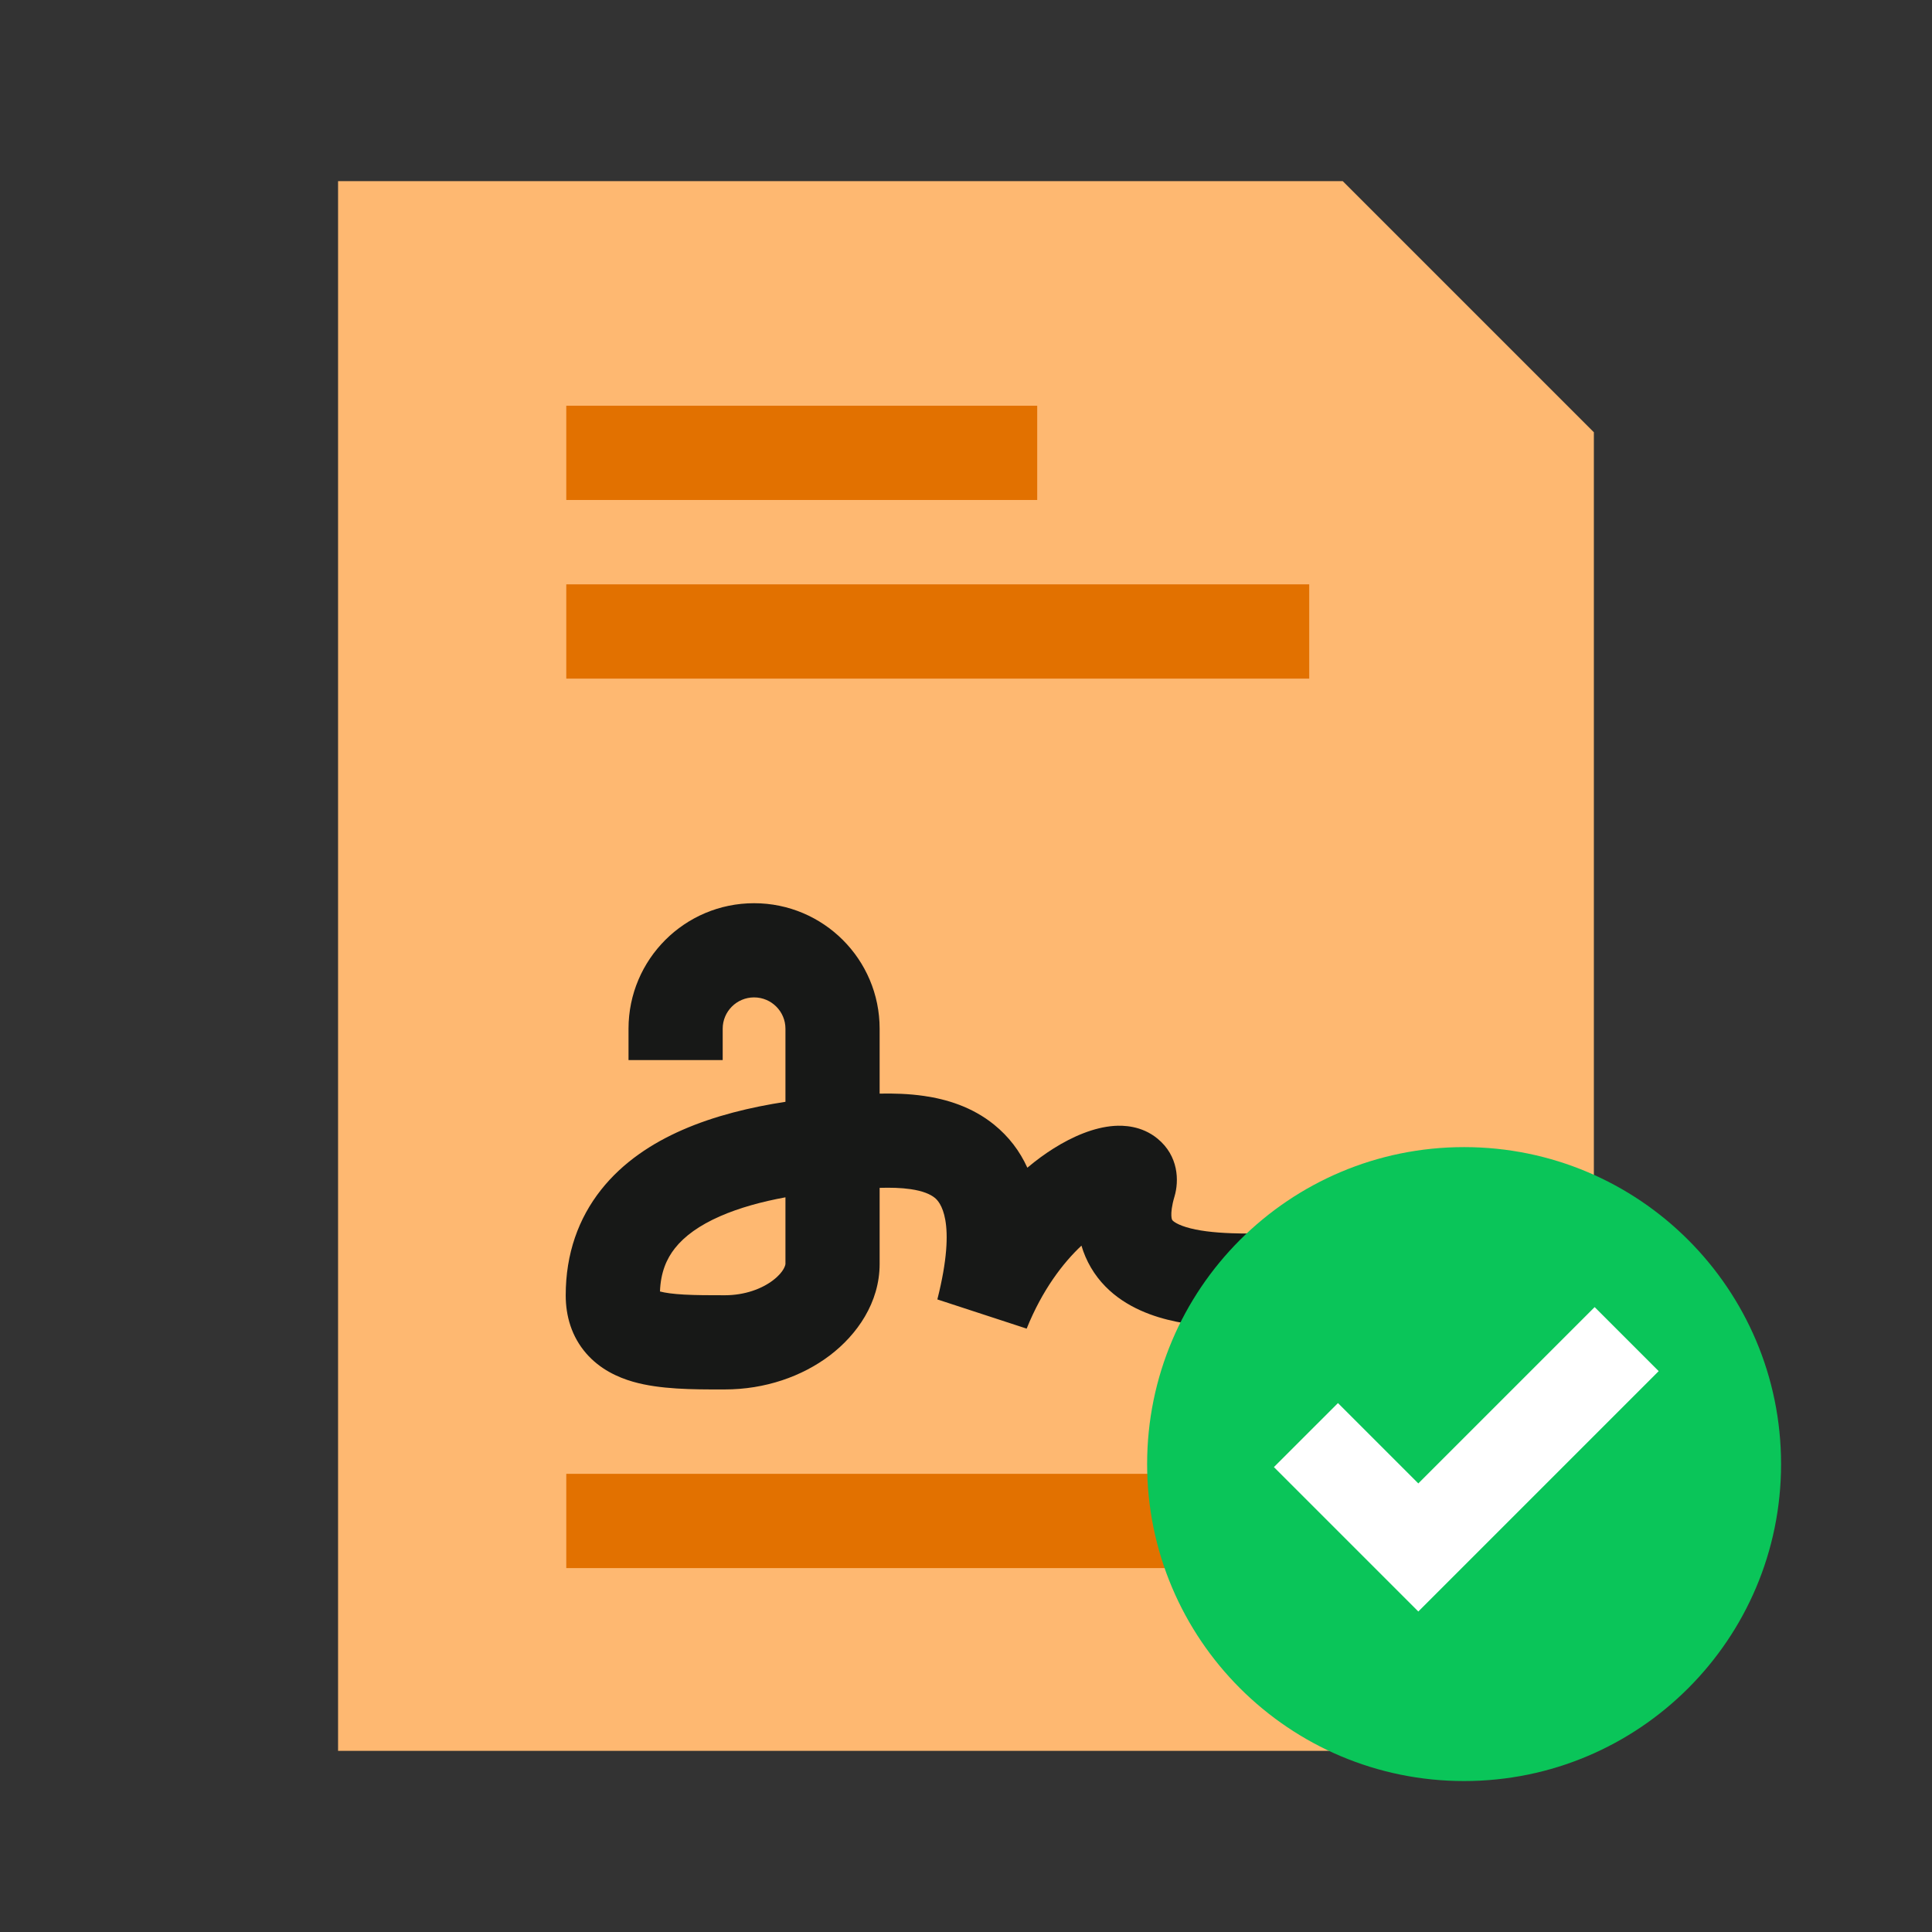 <svg width="128" height="128" viewBox="0 0 128 128" fill="none" xmlns="http://www.w3.org/2000/svg">
<rect x="0" y="0" width="128" height="128" fill="#333333" stroke="none"/>
<path fill-rule="evenodd" clip-rule="evenodd" d="M88.959 12H22.398V116H105.598V28.639L88.959 12Z" fill="#FEB871"/>
<path d="M37.518 26.88H68.718V33.125H37.518V26.88Z" fill="#E27100"/>
<path d="M37.518 38.715H86.74V44.96H37.518V38.715Z" fill="#E27100"/>
<path d="M37.518 97.645H80.872V103.89H37.518V97.645Z" fill="#E27100"/>
<path fill-rule="evenodd" clip-rule="evenodd" d="M49.959 66.08C48.81 66.08 47.88 67.012 47.88 68.155V70.233H41.641V68.155C41.641 63.559 45.37 59.84 49.959 59.84C54.548 59.84 58.278 63.559 58.278 68.155V72.455C59.169 72.436 60.195 72.459 61.234 72.611C62.687 72.823 64.394 73.319 65.867 74.516C66.832 75.3 67.56 76.254 68.065 77.364C68.654 76.867 69.241 76.44 69.812 76.082C71.063 75.296 72.479 74.687 73.814 74.594C74.398 74.554 75.627 74.564 76.691 75.439C78.089 76.589 78.121 78.236 77.813 79.273C77.623 79.912 77.594 80.32 77.606 80.549C77.611 80.661 77.626 80.729 77.637 80.764C77.647 80.799 77.655 80.815 77.659 80.822C77.663 80.829 77.694 80.882 77.823 80.968C77.966 81.064 78.206 81.185 78.58 81.3C79.356 81.539 80.392 81.663 81.612 81.706C82.45 81.735 83.21 81.726 83.967 81.716C84.339 81.711 84.71 81.707 85.089 81.707H90.52V87.947H85.089C84.848 87.947 84.558 87.95 84.233 87.954C83.415 87.964 82.38 87.977 81.391 87.942C79.98 87.892 78.3 87.743 76.743 87.263C75.198 86.787 73.382 85.862 72.278 83.981C72.004 83.514 71.796 83.027 71.649 82.526C70.411 83.688 69.05 85.471 68.019 88.025L62.102 86.09C63.441 80.808 62.229 79.6 61.933 79.359C61.644 79.125 61.153 78.905 60.332 78.785C59.702 78.693 59.013 78.677 58.278 78.698V83.739C58.278 86.305 56.776 88.434 54.983 89.796C53.14 91.195 50.687 92.054 48.015 92.054C47.929 92.054 47.843 92.054 47.755 92.054C45.956 92.056 43.718 92.057 41.934 91.542C40.925 91.251 39.752 90.718 38.837 89.665C37.873 88.555 37.48 87.198 37.48 85.817C37.48 83.06 38.327 80.718 39.821 78.829C41.275 76.989 43.215 75.735 45.198 74.866C47.349 73.922 49.74 73.35 52.038 72.998V68.155C52.038 67.012 51.108 66.08 49.959 66.08ZM52.038 79.325C50.482 79.611 48.995 80.014 47.705 80.58C46.334 81.181 45.349 81.897 44.716 82.698C44.159 83.403 43.771 84.3 43.725 85.564C44.07 85.655 44.584 85.729 45.33 85.77C46.112 85.813 46.988 85.814 48.015 85.814C49.369 85.814 50.487 85.374 51.209 84.826C51.981 84.24 52.038 83.771 52.038 83.739V79.325Z" fill="#171817"/>
<path d="M118 96.999C118 108.597 108.598 117.999 97 117.999C85.402 117.999 76 108.597 76 96.999C76 85.401 85.402 75.999 97 75.999C108.598 75.999 118 85.401 118 96.999Z" fill="#0AC559"/>
<path fill-rule="evenodd" clip-rule="evenodd" d="M109.892 90.841L93.967 106.766L84.4 97.199L88.643 92.957L93.967 98.281L105.649 86.599L109.892 90.841Z" fill="white"/>
</svg>
